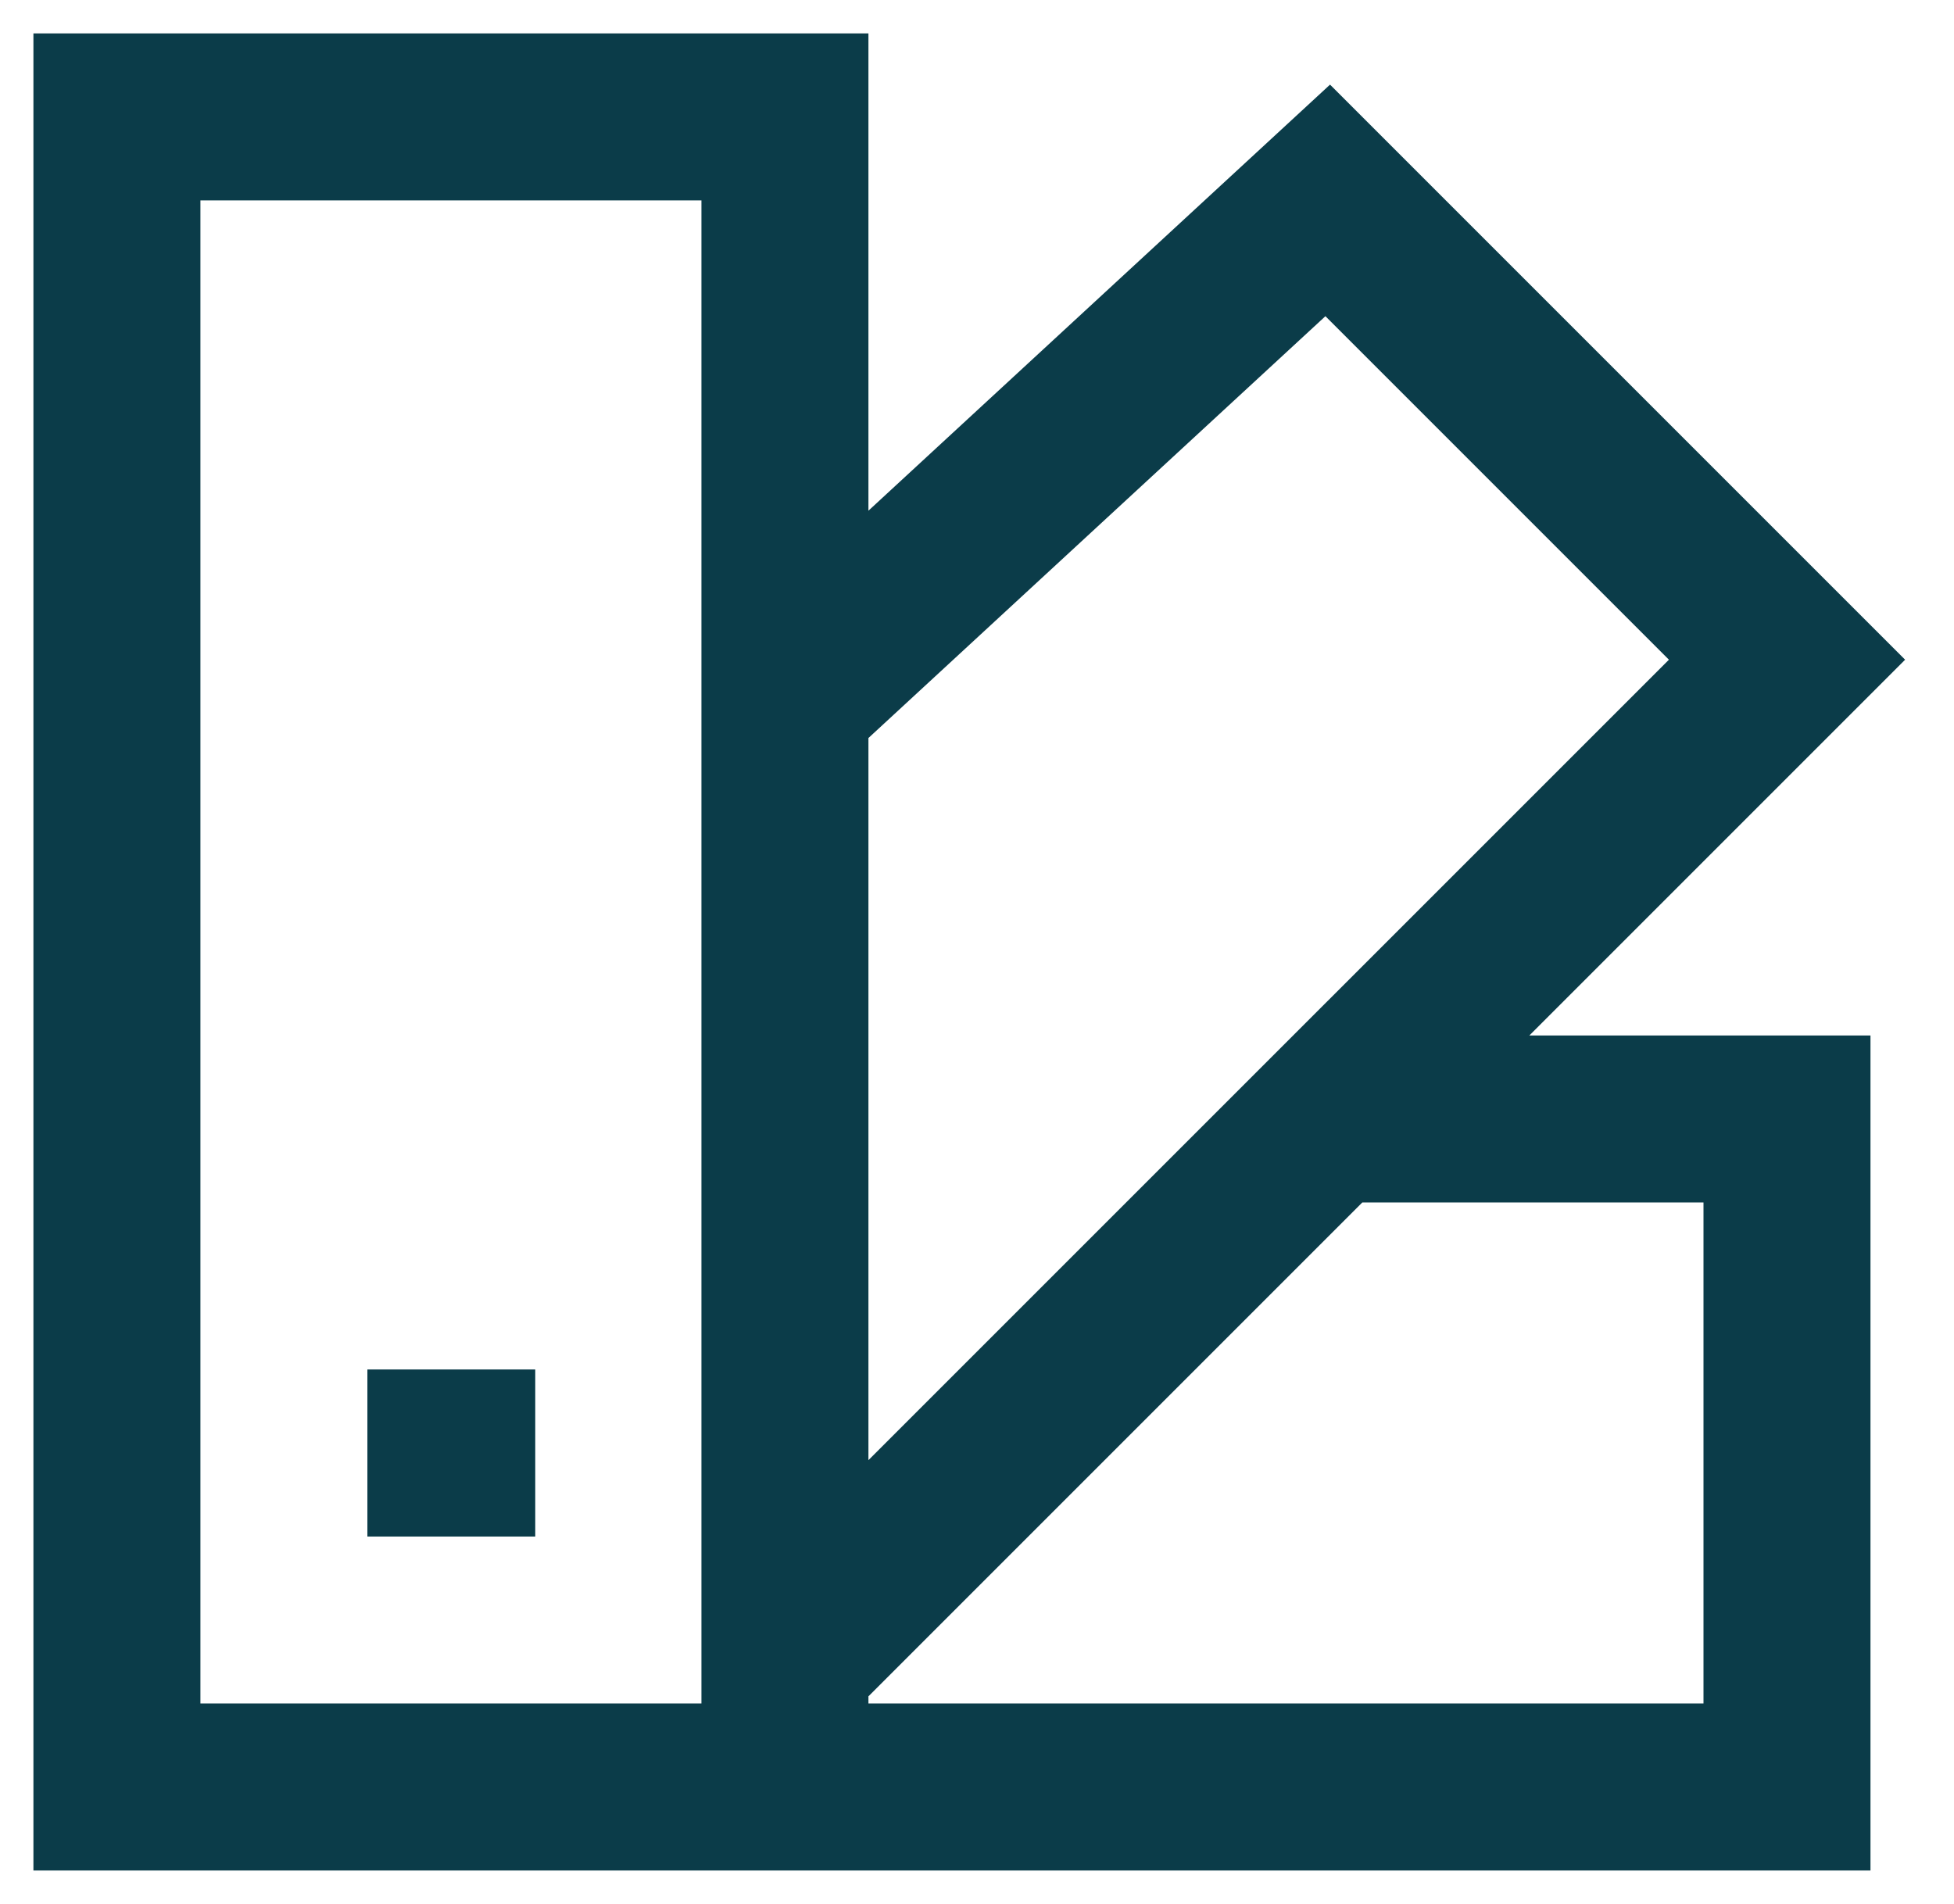 <svg width="39" height="38" viewBox="0 0 39 38" fill="none" xmlns="http://www.w3.org/2000/svg">
<path d="M7.333 27.333H10.683V30.667H7.333V27.333Z" fill="#0B3C49"/>
<path fill-rule="evenodd" clip-rule="evenodd" d="M0.667 0.667H17.333V10.193L26.546 1.689L38.024 13.167L30.524 20.667H37.333V37.333H0.667V0.667ZM27.19 24L17.333 33.857V34H34V24H27.19ZM17.333 29.143L33.31 13.167L26.454 6.311L17.333 14.73V29.143ZM14 34H4V4H14V34Z" fill="#0B3C49"/>
</svg>
